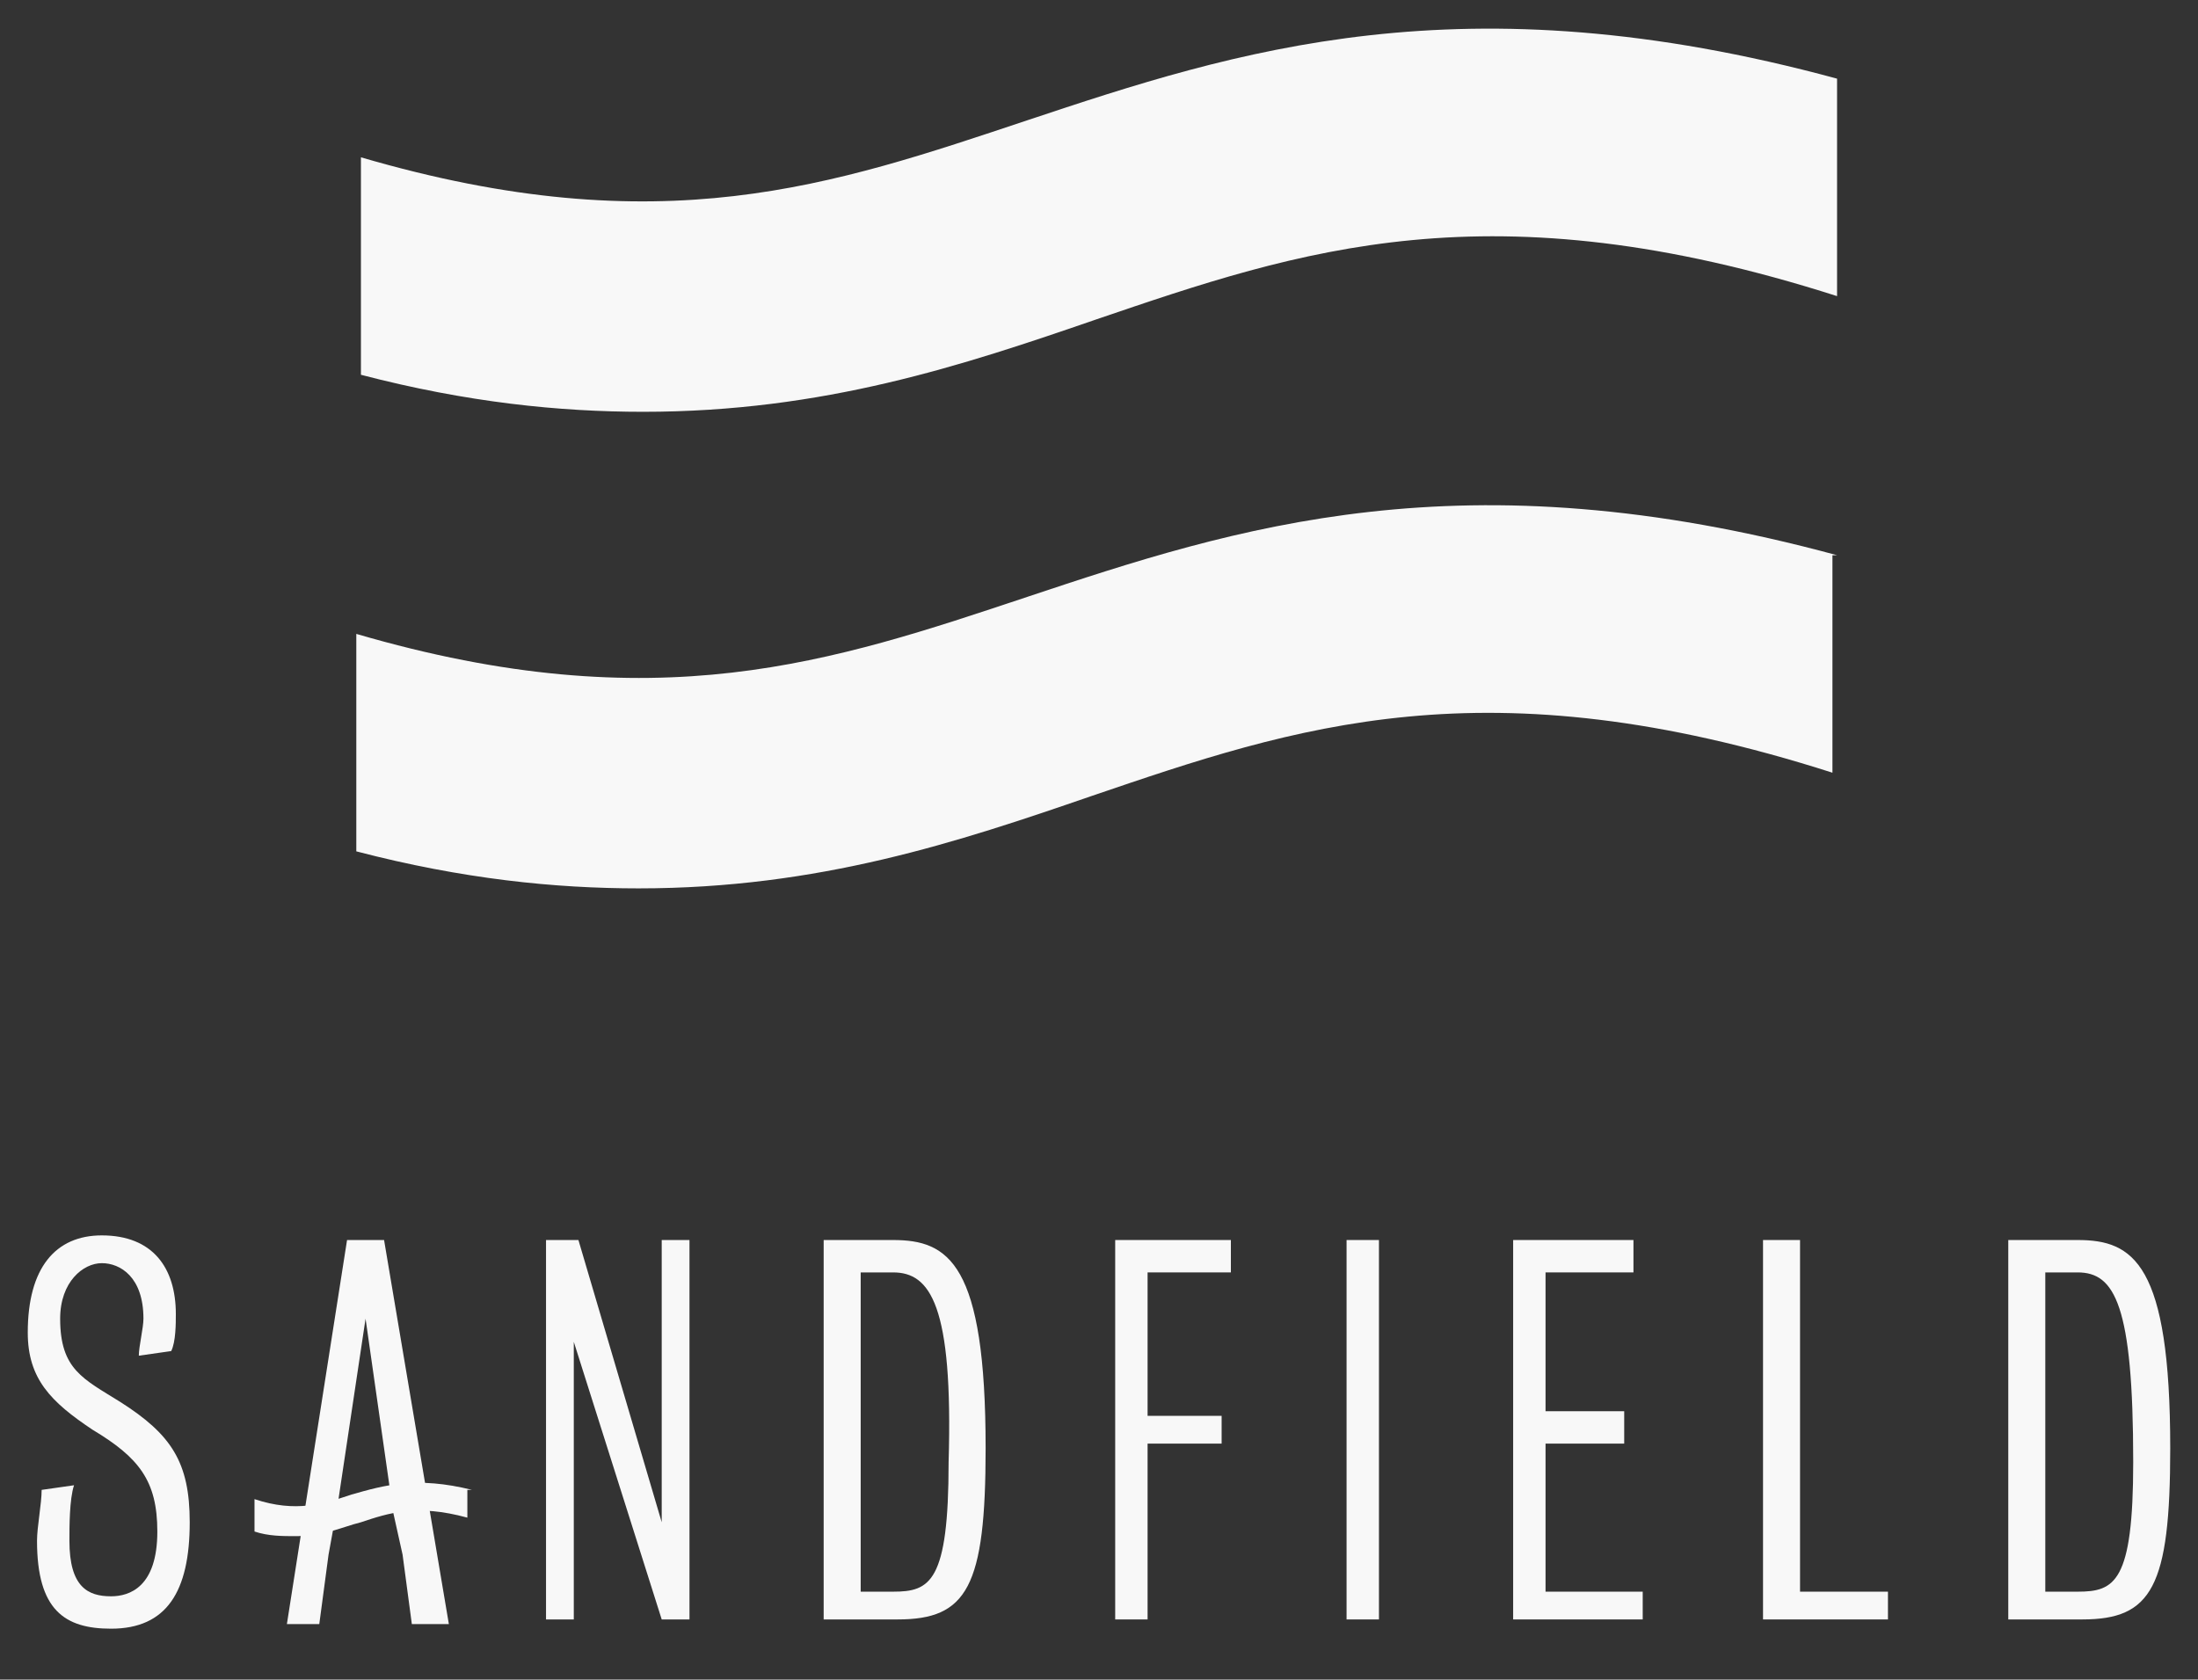 <?xml version="1.0" encoding="utf-8"?>
<!-- Generator: Adobe Illustrator 27.3.1, SVG Export Plug-In . SVG Version: 6.00 Build 0)  -->
<svg version="1.1" id="Laag_1" xmlns="http://www.w3.org/2000/svg" xmlns:xlink="http://www.w3.org/1999/xlink" x="0px" y="0px"
	 width="47.5px" height="36.3px" viewBox="0 0 47.5 36.3" style="enable-background:new 0 0 47.5 36.3;" xml:space="preserve">
<rect x="0" y="0" width="47.5" height="36.3" fill="#333333" stroke="none"/>
<style type="text/css">
	.st0{fill:#F8F8F8;}
</style>
<path class="st0" d="M39.7,1.7c-8.1-2.2-13-0.6-17.5,0.9C18,4,14.3,5.3,7.8,3.4v4.7c2.3,0.6,4.3,0.8,6.1,0.8c3.9,0,6.9-1,9.8-2
	c4.4-1.5,8.5-2.9,16-0.5V1.7z"/>
<path class="st0" d="M39.7,12c-8.1-2.2-13-0.6-17.5,0.9c-4.2,1.4-8,2.7-14.5,0.8v4.7c2.3,0.6,4.3,0.8,6.1,0.8c3.9,0,6.9-1,9.8-2
	c4.4-1.5,8.5-2.9,16-0.5V12H39.7z"/>
<path class="st0" d="M2.4,35.2c-1,0-1.6-0.4-1.6-1.9c0-0.3,0.1-0.8,0.1-1.1l0.7-0.1c-0.1,0.3-0.1,0.9-0.1,1.2c0,1,0.4,1.2,0.9,1.2
	c0.4,0,1-0.2,1-1.4C3.4,32,3,31.5,2,30.9c-0.9-0.6-1.4-1.1-1.4-2.1c0-1.4,0.6-2.1,1.6-2.1c1.1,0,1.6,0.7,1.6,1.7
	c0,0.2,0,0.6-0.1,0.8L3,29.3c0-0.2,0.1-0.6,0.1-0.8c0-0.9-0.5-1.2-0.9-1.2s-0.9,0.4-0.9,1.2c0,1.1,0.5,1.3,1.3,1.8
	c1.1,0.7,1.5,1.3,1.5,2.6C4.1,34.4,3.6,35.2,2.4,35.2"/>
<polygon class="st0" points="14.3,35 12.4,29 12.4,35 11.8,35 11.8,26.8 12.5,26.8 14.3,32.9 14.3,26.8 14.9,26.8 14.9,35 "/>
<path class="st0" d="M19.4,35h-1.6v-8.2h1.5c1.2,0,2,0.5,2,4.5C21.3,34.3,20.9,35,19.4,35 M19.3,27.5h-0.7v6.9h0.7
	c0.8,0,1.2-0.2,1.2-2.8C20.6,28.2,20.1,27.5,19.3,27.5"/>
<polygon class="st0" points="24.8,27.5 24.8,30.6 26.4,30.6 26.4,31.2 24.8,31.2 24.8,35 24.1,35 24.1,26.8 26.6,26.8 26.6,27.5 "/>
<rect x="29.1" y="26.8" class="st0" width="0.7" height="8.2"/>
<polygon class="st0" points="32.7,35 32.7,26.8 35.3,26.8 35.3,27.5 33.4,27.5 33.4,30.5 35.1,30.5 35.1,31.2 33.4,31.2 33.4,34.4 
	35.5,34.4 35.5,35 "/>
<polygon class="st0" points="38.1,35 38.1,26.8 38.9,26.8 38.9,34.4 40.8,34.4 40.8,35 "/>
<path class="st0" d="M45,35h-1.6v-8.2h1.5c1.2,0,2,0.5,2,4.5C46.9,34.3,46.5,35,45,35 M44.9,27.5h-0.7v6.9h0.7
	c0.8,0,1.2-0.2,1.2-2.8C46.1,28.2,45.7,27.5,44.9,27.5"/>
<polygon class="st0" points="8.3,26.8 7.5,26.8 6.2,35.1 6.9,35.1 7.1,33.6 7.1,33.6 7.3,32.5 7.3,32.5 7.9,28.5 8.5,32.7 8.7,33.6 
	8.7,33.6 8.9,35.1 9.7,35.1 "/>
<path class="st0" d="M10.2,32.2c-1.2-0.3-1.9-0.1-2.6,0.1c-0.6,0.2-1.2,0.4-2.1,0.1v0.7c0.3,0.1,0.6,0.1,0.9,0.1
	c0.6,0,1-0.2,1.4-0.3c0.6-0.2,1.2-0.4,2.3-0.1v-0.6H10.2z"/>
</svg>
